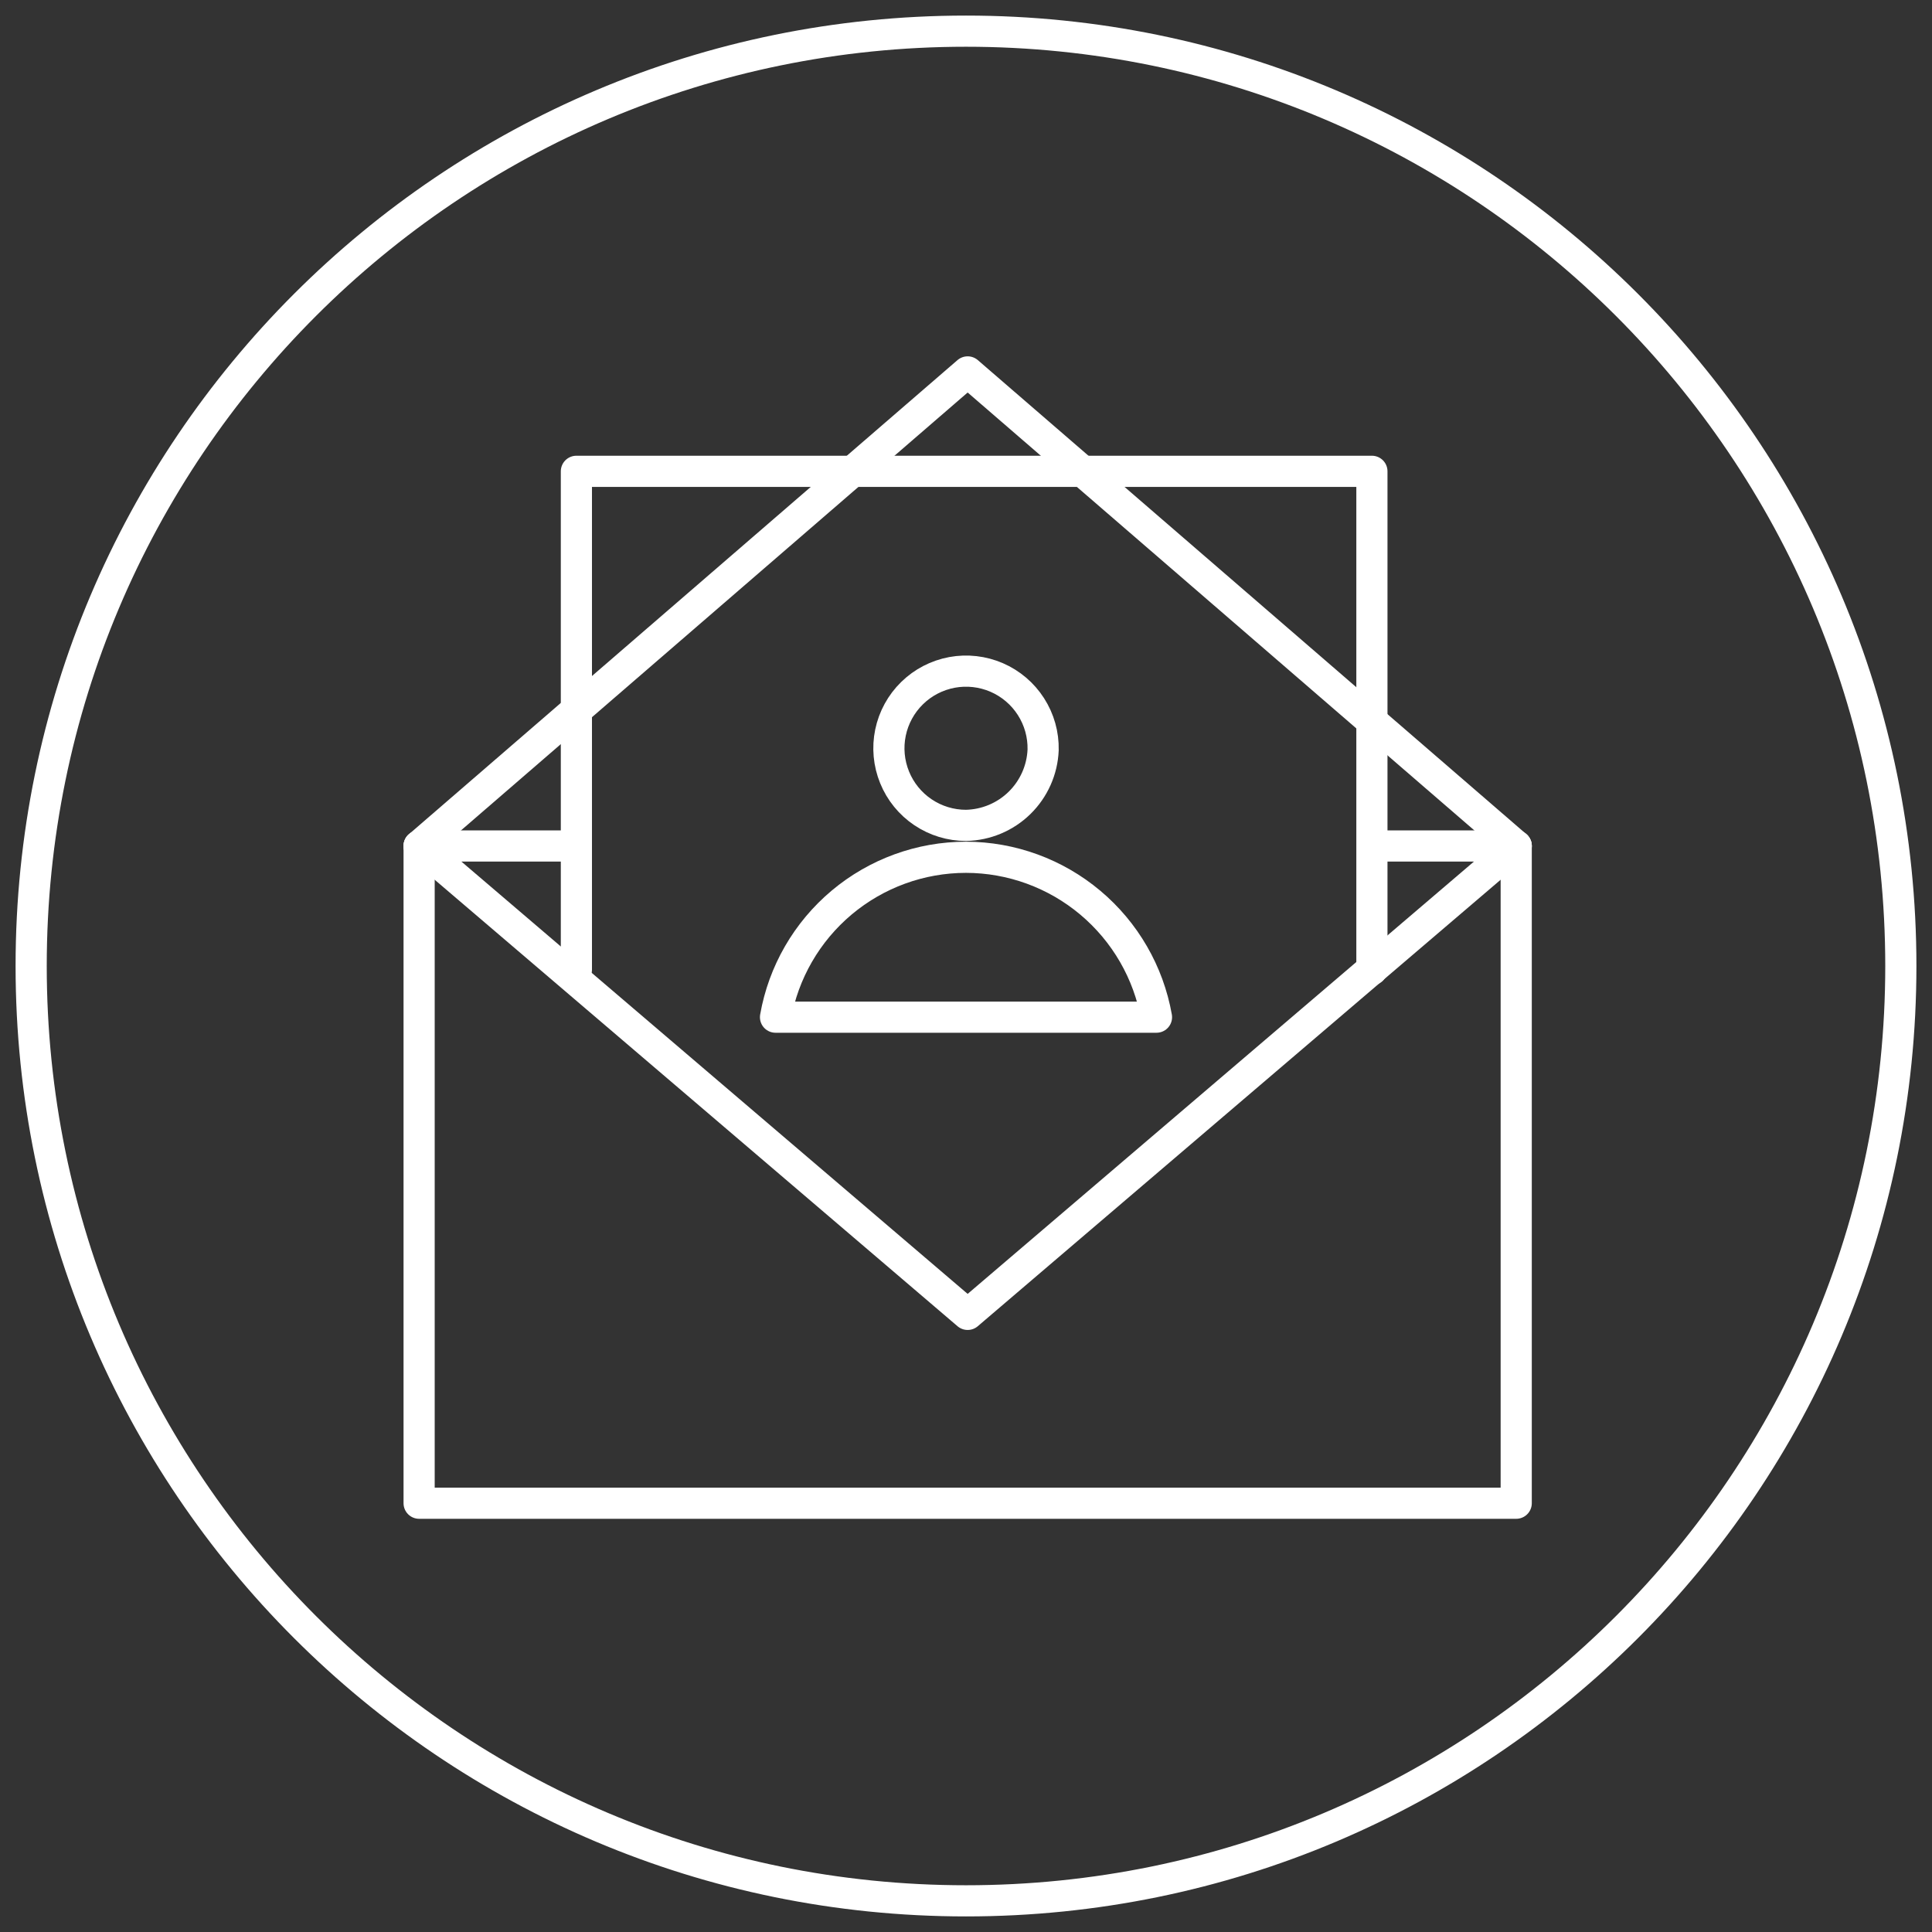 <svg width="62" height="62" viewBox="0 0 62 62" fill="none" xmlns="http://www.w3.org/2000/svg">
    <rect x="0" y="0" width="62" height="62" fill="#333333" stroke="none"/>
    <path d="M31 61C47.569 61 61 47.569 61 31C61 14.431 47.569 1 31 1C14.431 1 1 14.431 1 31C1 47.569 14.431 61 31 61Z"
          stroke="white" stroke-linecap="round" stroke-linejoin="round"/>
    <path d="M48.657 27.148V48.24H13.45V27.148" stroke="white" stroke-linecap="round"
          stroke-linejoin="round"/>
    <path d="M48.657 27.149L31.053 11.935L13.45 27.149" stroke="white" stroke-linecap="round"
          stroke-linejoin="round"/>
    <path d="M18.496 27.148H13.45L31.053 42.18L48.657 27.148H44.154" stroke="white"
          stroke-linecap="round" stroke-linejoin="round"/>
    <path d="M44.026 31.117V15.125H18.497V27.511V31.117" stroke="white" stroke-linecap="round"
          stroke-linejoin="round"/>
    <path d="M33.475 24.066C33.486 23.574 33.35 23.09 33.084 22.676C32.819 22.262 32.436 21.937 31.985 21.741C31.534 21.546 31.034 21.489 30.551 21.578C30.067 21.668 29.621 21.899 29.27 22.243C28.918 22.587 28.677 23.028 28.577 23.509C28.477 23.991 28.523 24.491 28.709 24.947C28.894 25.402 29.211 25.792 29.619 26.066C30.028 26.341 30.508 26.487 31 26.487C31.643 26.474 32.257 26.217 32.717 25.767C33.177 25.317 33.448 24.708 33.475 24.066V24.066Z"
          stroke="white" stroke-linecap="round" stroke-linejoin="round"/>
    <path d="M31 27.511C29.54 27.511 28.128 28.026 27.01 28.964C25.892 29.903 25.14 31.205 24.887 32.642H37.113C36.858 31.206 36.106 29.905 34.988 28.967C33.871 28.029 32.459 27.513 31 27.511V27.511Z"
          stroke="white" stroke-linecap="round" stroke-linejoin="round"/>
</svg>